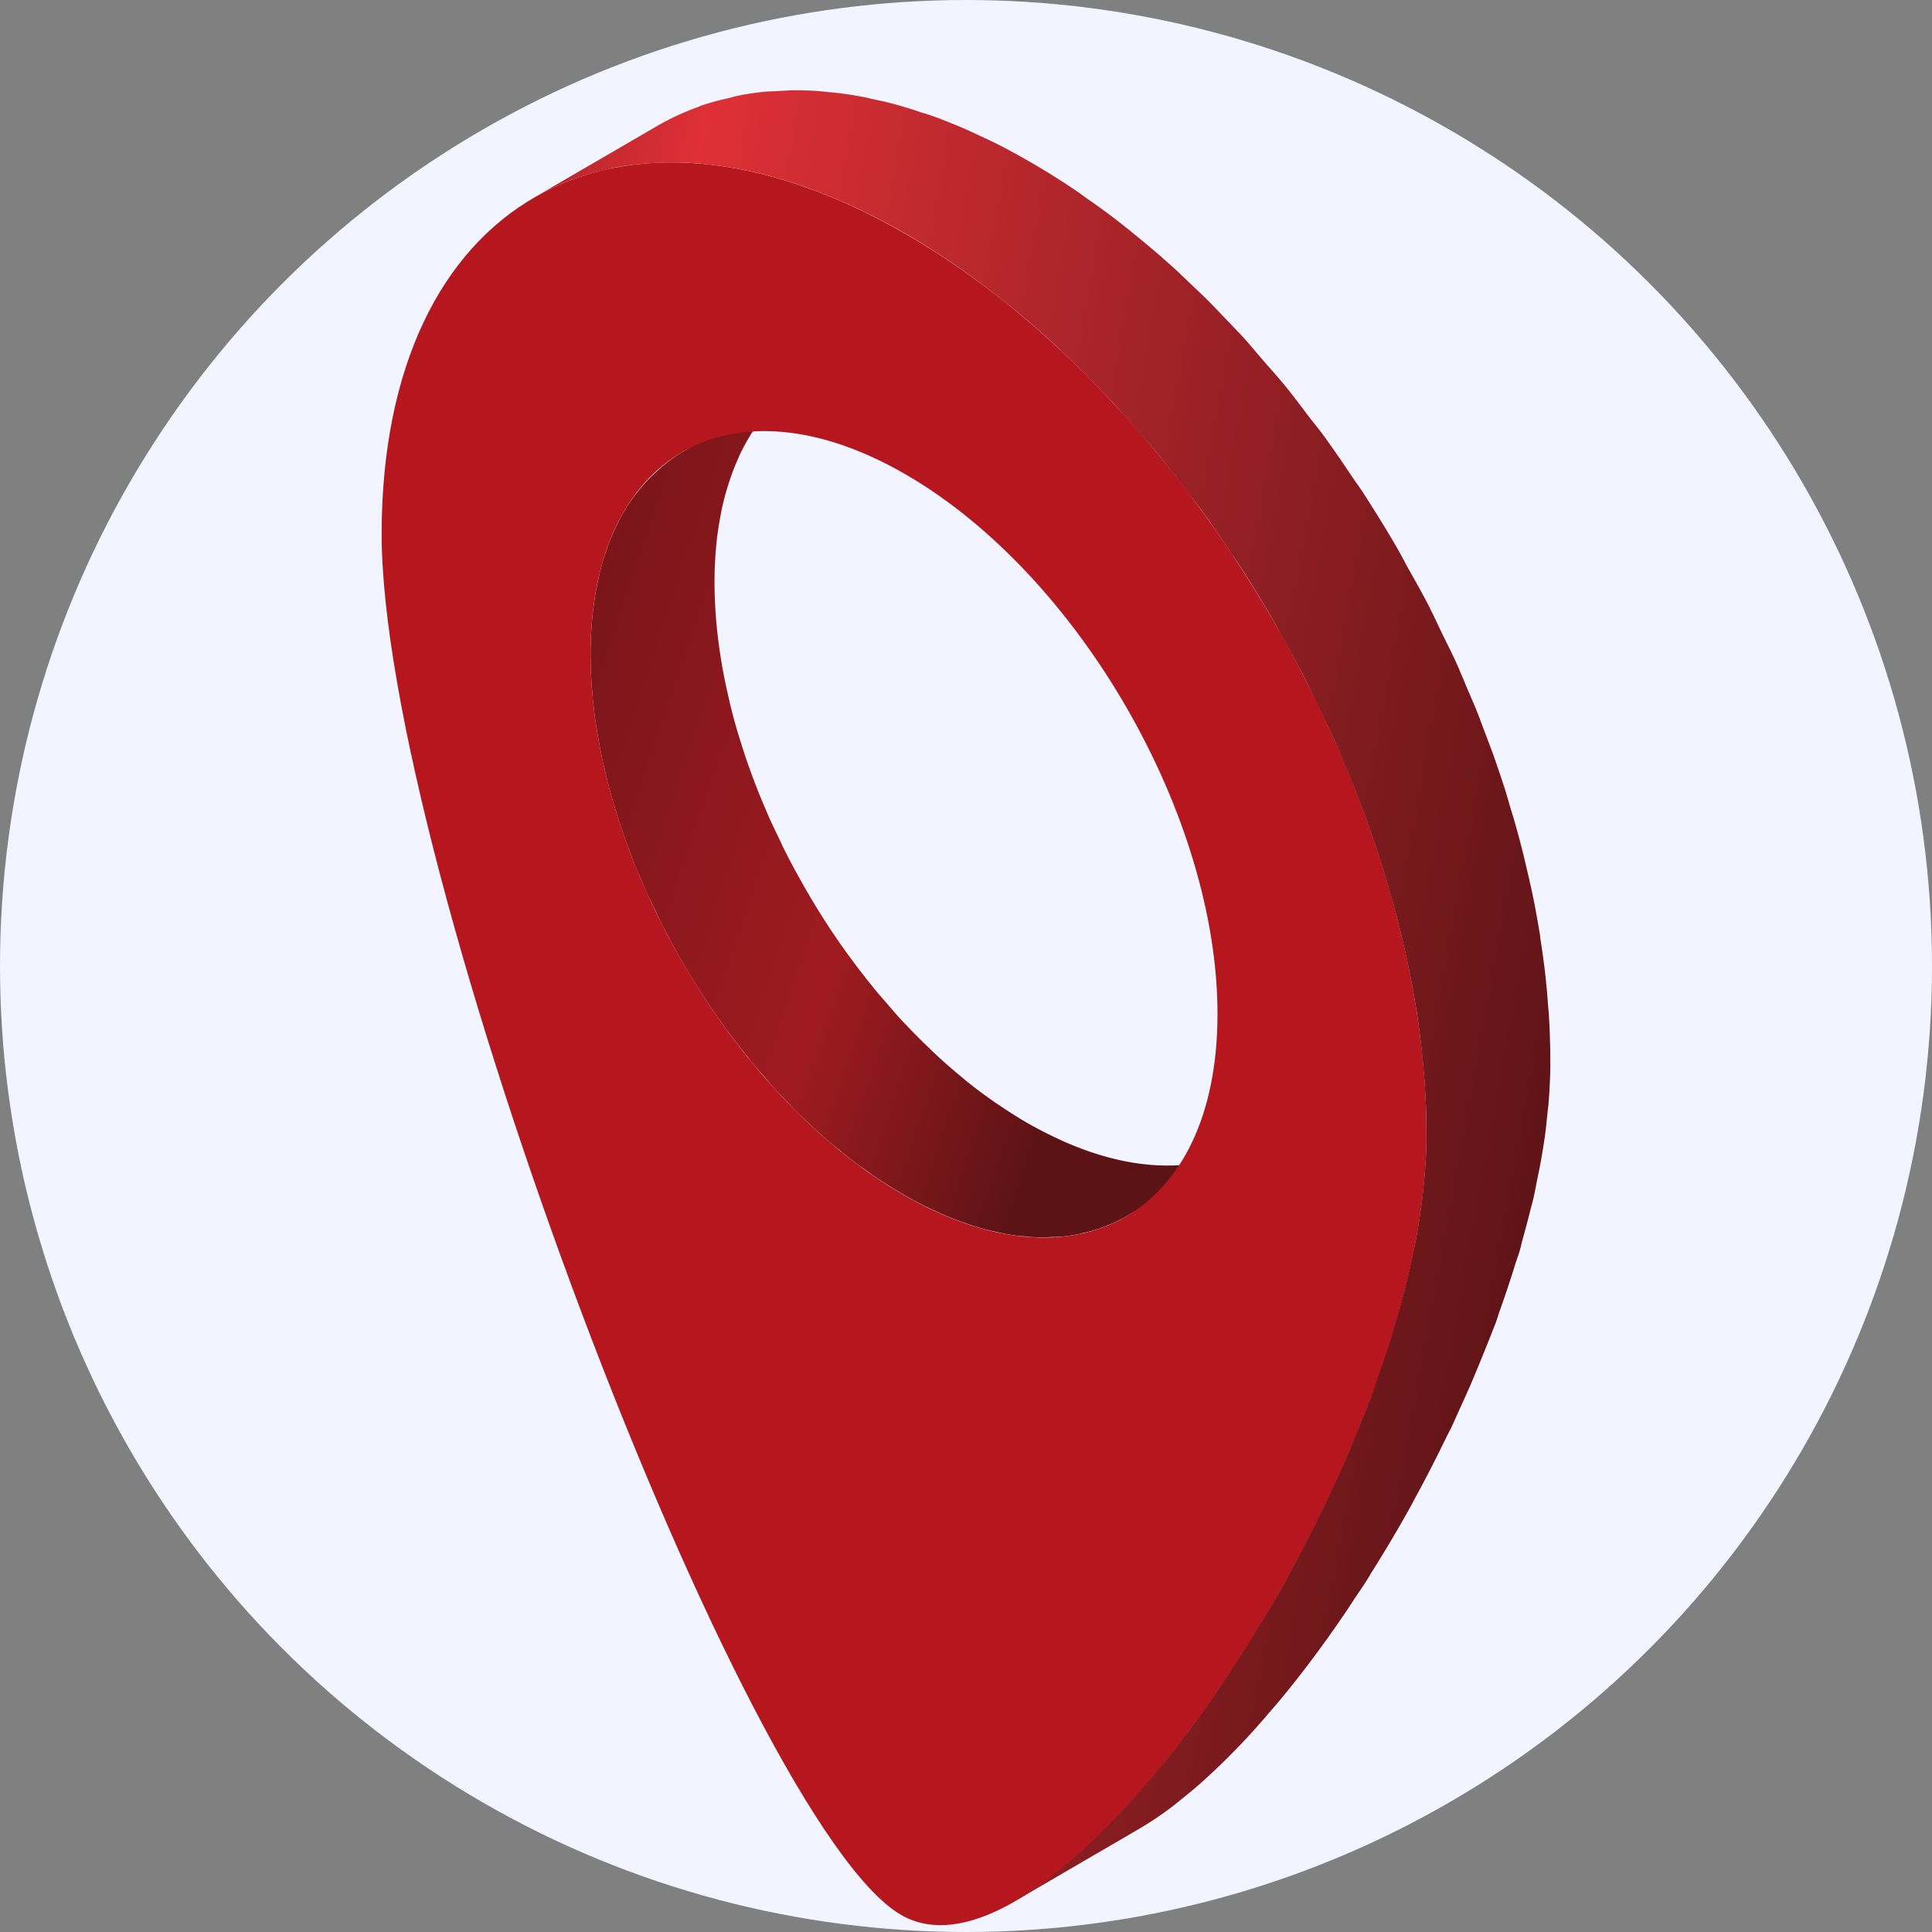 <svg xmlns="http://www.w3.org/2000/svg" xmlns:xlink="http://www.w3.org/1999/xlink" width="75" height="75" viewBox="0 0 75 75">
  <rect x="0" y="0" width="75" height="75" fill="#808080" stroke="none"/>
  <defs>
    <linearGradient id="linear-gradient" x1="0.267" y1="0.294" x2="0.737" y2="0.709" gradientUnits="objectBoundingBox">
      <stop offset="0" stop-color="#78151a"/>
      <stop offset="0.434" stop-color="#9f1b1f"/>
      <stop offset="0.743" stop-color="#5b1316"/>
    </linearGradient>
    <linearGradient id="linear-gradient-2" x1="-0.043" y1="0.278" x2="1.085" y2="0.779" xlink:href="#linear-gradient"/>
    <linearGradient id="linear-gradient-3" x1="-0.264" y1="0.278" x2="0.997" y2="0.687" gradientUnits="objectBoundingBox">
      <stop offset="0" stop-color="#84181b"/>
      <stop offset="0.248" stop-color="#de3036"/>
      <stop offset="1" stop-color="#5b1316"/>
    </linearGradient>
  </defs>
  <g id="other04" transform="translate(-997 -24154.402)">
    <g id="コンポーネント_2_17" data-name="コンポーネント 2 – 17" transform="translate(997 24154.402)">
      <circle id="楕円形_411" data-name="楕円形 411" cx="37.5" cy="37.5" r="37.5" fill="#f2f4ff"/>
    </g>
    <g id="meo" transform="translate(1034.5 24193.52)">
      <g id="グループ_27575" data-name="グループ 27575" transform="translate(-22.685 -35.615)">
        <g id="グループ_27574" data-name="グループ 27574">
          <path id="パス_55956" data-name="パス 55956" d="M11.96,14.515l0,0h0Z" transform="translate(21.748 26.404)" fill="url(#linear-gradient)"/>
          <path id="パス_55957" data-name="パス 55957" d="M2.894,13.964c-.011.195-.014.389-.017.586v.037q0,.271.008.55c.006.195.017.389.028.589.006.09.014.183.023.273l.006.11c.008.07.011.141.017.209.02.2.045.4.068.6s.056.412.09.62v.006l.006.031c.031.195.065.386.1.584.042.217.085.437.132.657.017.059.028.124.045.183s.025.1.037.158c.028.11.048.223.079.333.059.24.124.482.195.722.023.09.051.18.079.271s.045.149.07.223c.025.093.051.183.082.273.082.271.178.541.273.812.023.068.048.13.073.2.037.093.073.192.11.29.054.152.11.3.169.454.085.217.18.431.273.646.048.11.09.22.138.327l.051.124c.113.245.237.491.352.736.1.2.186.4.288.595l.034.07c.017.034.042.07.062.107a27.806,27.806,0,0,0,1.486,2.557l.017.028a27.944,27.944,0,0,0,1.725,2.36,1.163,1.163,0,0,0,.087.118l.065.079c.149.178.307.355.462.533s.316.375.482.555l.113.118c.082.087.161.166.24.251.144.147.282.3.423.44s.288.276.431.412l.144.138.11.1c.209.192.417.378.631.561.1.085.2.164.3.245.051.037.1.076.141.116s.09.076.135.11c.186.147.369.29.558.426.141.1.285.2.426.3l.039.031.073.051c.169.116.344.231.519.341s.344.217.519.319l.121.07c.13.073.257.147.386.217.166.09.333.178.5.257.116.056.226.107.341.161l.048.023c.034.014.07.034.107.048.161.076.324.144.485.209s.33.127.491.183l.087.028.062.023c.113.037.226.076.338.11.169.051.335.1.5.138.085.02.166.037.248.054l.087.02a1.53,1.53,0,0,0,.164.037c.18.037.358.065.53.09.11.014.217.023.327.028.034.006.07.011.1.014l.11.011c.195.014.383.017.575.017.079,0,.161-.006.24-.011s.13,0,.192-.006.132,0,.2-.011a5.643,5.643,0,0,0,.7-.1l.017,0c.039-.011.079-.025.121-.034a5.773,5.773,0,0,0,.713-.2l.048-.02a5.756,5.756,0,0,0,.936-.431l3.042-1.768,1.762-1.026,0,0-.042.023a5.8,5.8,0,0,1-.891.409,5.472,5.472,0,0,1-.685.2c-.07.02-.135.042-.209.059a6.586,6.586,0,0,1-.9.113c-.065.006-.132.008-.2.011a8.939,8.939,0,0,1-.908-.02l-.132-.014a8.478,8.478,0,0,1-.992-.152c-.037-.008-.076-.014-.113-.025a10.755,10.755,0,0,1-1.052-.293l-.1-.034c-.372-.13-.75-.279-1.136-.454-.031-.017-.062-.031-.093-.045q-.592-.275-1.2-.62c-.4-.234-.8-.491-1.2-.764-.045-.025-.085-.059-.13-.09-.364-.254-.722-.522-1.074-.809l-.116-.1c-.35-.288-.693-.584-1.029-.9-.065-.059-.132-.124-.195-.186-.285-.271-.567-.553-.843-.84-.073-.079-.147-.152-.22-.231-.223-.234-.431-.482-.643-.727-.135-.158-.276-.31-.409-.474-.062-.073-.121-.155-.186-.231-.6-.747-1.173-1.525-1.7-2.337l-.025-.039c-.536-.823-1.029-1.68-1.483-2.551-.028-.056-.062-.116-.087-.172-.1-.178-.175-.364-.262-.541-.149-.31-.3-.617-.437-.93-.045-.1-.082-.195-.124-.29-.161-.372-.31-.747-.454-1.128l-.1-.268c-.158-.44-.307-.882-.44-1.325-.02-.056-.037-.116-.056-.172q-.2-.672-.355-1.345L8.211,16.2a20.646,20.646,0,0,1-.46-2.9l-.008-.09c-.034-.476-.056-.953-.054-1.421v-.006c0-.46.023-.9.062-1.331l.011-.116c.039-.392.1-.772.169-1.136.008-.045.02-.093.025-.138A10.447,10.447,0,0,1,8.222,8.05l.056-.172c.1-.3.214-.592.338-.868.014-.034.028-.068.042-.1a7.837,7.837,0,0,1,.488-.885c.023-.034.051-.065.076-.1a6.074,6.074,0,0,1,.471-.62,2.7,2.7,0,0,1,.192-.211,5.865,5.865,0,0,1,.445-.434c.068-.059.135-.121.2-.178a7.083,7.083,0,0,1,.7-.488L6.426,6.79A5.856,5.856,0,0,0,5.4,7.576c-.076.07-.149.138-.22.211a6.563,6.563,0,0,0-.846,1.046l-.014.017a7.326,7.326,0,0,0-.457.832l-.011.025c-.02.031-.028.07-.045.1-.082.18-.164.364-.237.561-.037.093-.065.2-.1.293-.02.062-.042.121-.062.183s-.034.107-.054.164c-.056.2-.11.409-.158.62-.014.068-.025.135-.042.2l-.037.192-.042.2c-.031.189-.059.383-.085.581-.014.1-.023.214-.037.321a1.071,1.071,0,0,1-.014.13c0,.042-.008.09-.011.132l.008,0-.008,0C2.914,13.578,2.9,13.77,2.894,13.964Z" transform="translate(5.234 7.264)" fill="url(#linear-gradient-2)"/>
          <g id="グループ_27573" data-name="グループ 27573" transform="translate(0 2.796)">
            <path id="パス_55958" data-name="パス 55958" d="M40.561,38.779c.037-12.863-9.013-28.538-20.21-35S.037,2.5,0,15.361,14.059,65.5,20.168,69.031,40.524,51.657,40.561,38.779ZM8.111,20.046C8.136,12.328,13.6,9.218,20.326,13.1s12.145,13.284,12.122,21c-.02,7.733-5.486,10.845-12.2,6.969S8.091,27.776,8.111,20.046Z" transform="translate(0 -0.992)" fill="#b6161e"/>
          </g>
          <path id="パス_55959" data-name="パス 55959" d="M36.618,42.681q-.1.918-.273,1.869c-.025.13-.056.268-.079.4-.1.482-.211.973-.333,1.466-.073.3-.152.592-.234.888-.1.352-.206.7-.313,1.063-.175.572-.372,1.15-.578,1.731-.11.3-.211.6-.324.9s-.226.575-.341.86c-.172.42-.341.84-.524,1.26-.135.31-.273.612-.412.919-.161.347-.324.693-.491,1.037-.4.829-.82,1.649-1.26,2.45-.039.076-.076.147-.116.22-.485.877-1,1.728-1.517,2.563-.234.369-.468.733-.708,1.091-.135.209-.271.417-.409.62-.395.578-.795,1.142-1.2,1.683-.042.056-.085.107-.124.161-.378.5-.756.975-1.139,1.435-.138.169-.279.324-.417.488-.282.333-.567.648-.849.956-.161.169-.316.333-.474.491-.268.282-.538.544-.809.8-.152.147-.31.29-.462.426-.285.254-.567.488-.849.71-.13.1-.262.217-.392.313a14.435,14.435,0,0,1-1.2.806l4.807-2.8a12.737,12.737,0,0,0,1.2-.8c.132-.1.265-.209.395-.313.282-.226.564-.457.851-.713.152-.135.3-.279.46-.423.271-.257.544-.527.82-.809.149-.152.3-.313.451-.474.3-.319.589-.651.885-1,.13-.149.254-.29.383-.445.843-1.015,1.677-2.126,2.486-3.315.118-.169.228-.344.344-.519.2-.307.414-.606.612-.925.056-.087.1-.183.161-.268.513-.82,1.015-1.66,1.494-2.526.054-.1.1-.2.155-.293.428-.784.834-1.579,1.226-2.385.059-.121.124-.24.183-.358.11-.234.209-.462.313-.693.138-.3.273-.6.406-.9.18-.42.352-.837.522-1.257.121-.3.242-.592.355-.891.039-.1.085-.209.124-.31.065-.178.113-.352.178-.527.214-.606.417-1.209.6-1.81.045-.147.107-.3.149-.443.056-.183.09-.361.144-.547.087-.324.178-.648.257-.973.039-.164.09-.333.13-.5.068-.29.118-.572.175-.857.034-.166.073-.335.1-.5.011-.068.031-.138.039-.206.07-.395.132-.787.18-1.176.017-.144.031-.285.045-.429.008-.082.02-.164.025-.245.008-.1.028-.2.034-.3.023-.265.039-.524.051-.781s.02-.51.02-.764V37.79c0-.3,0-.609-.014-.913-.006-.327-.023-.654-.042-.981-.011-.149-.025-.3-.039-.44,0-.073-.008-.138-.014-.209-.011-.113-.014-.226-.028-.338-.031-.33-.065-.665-.11-1l-.023.014.023-.014c-.042-.341-.093-.682-.147-1.023l0-.023,0-.025c-.056-.33-.11-.66-.172-.989q-.1-.55-.228-1.1c-.02-.1-.045-.2-.068-.3s-.042-.172-.062-.262c-.042-.186-.085-.375-.132-.561-.1-.4-.209-.8-.321-1.2-.042-.155-.093-.31-.138-.462-.037-.113-.068-.226-.1-.341-.048-.155-.093-.316-.141-.474-.147-.454-.3-.9-.457-1.353-.039-.11-.085-.22-.124-.33-.059-.164-.124-.327-.183-.488-.1-.251-.186-.5-.285-.756-.144-.366-.307-.73-.465-1.1-.068-.169-.135-.338-.211-.5-.031-.076-.059-.152-.093-.226-.2-.454-.429-.9-.646-1.345-.138-.288-.268-.575-.412-.857-.023-.045-.039-.09-.062-.13-.271-.53-.567-1.052-.86-1.57-.118-.22-.231-.44-.355-.657-.443-.767-.911-1.522-1.39-2.264-.116-.175-.242-.344-.361-.519-.378-.564-.758-1.125-1.156-1.669-.183-.251-.378-.482-.567-.727-.307-.409-.615-.82-.939-1.218-.037-.048-.082-.09-.121-.144-.226-.268-.46-.524-.688-.789-.29-.335-.575-.685-.871-1.006-.068-.07-.135-.135-.2-.209-.118-.127-.242-.251-.364-.378-.245-.254-.485-.516-.733-.761s-.474-.454-.71-.679l-.248-.24c-.062-.054-.118-.113-.178-.169-.347-.319-.7-.631-1.054-.93-.166-.144-.338-.279-.5-.417l-.209-.169c-.082-.068-.164-.138-.248-.2-.3-.242-.612-.482-.925-.71-.226-.166-.46-.327-.688-.488-.034-.025-.065-.048-.1-.073l-.1-.073c-.288-.2-.578-.392-.871-.578s-.572-.355-.86-.527c-.065-.037-.132-.079-.2-.113-.214-.127-.431-.248-.646-.364-.279-.152-.555-.3-.832-.431-.178-.087-.355-.166-.533-.251-.042-.02-.087-.039-.132-.062s-.1-.048-.158-.073c-.271-.124-.541-.237-.812-.347s-.547-.214-.818-.307c-.048-.017-.1-.028-.141-.045L17.158.871C16.969.806,16.785.744,16.6.688,16.32.6,16.041.524,15.762.457,15.632.423,15.5.4,15.367.369c-.059-.014-.121-.028-.183-.039C15.1.31,15.015.288,14.933.271c-.3-.056-.6-.107-.891-.144C13.859.1,13.684.087,13.5.07c-.059-.006-.118-.017-.178-.02S13.2.037,13.14.031C12.816.011,12.5,0,12.185,0c-.135,0-.273.014-.409.02-.1.006-.206.008-.31.017s-.223.006-.333.014a10.628,10.628,0,0,0-1.17.172L9.946.228c-.087.017-.172.051-.259.07A9.553,9.553,0,0,0,8.548.612c-.028.011-.059.031-.087.039a9.957,9.957,0,0,0-1.553.719L2.1,4.167a10.111,10.111,0,0,1,1.553-.722,10.065,10.065,0,0,1,1.286-.366c.062-.017.127-.042.195-.056A11.078,11.078,0,0,1,6.651,2.83c.107-.006.214-.011.321-.011a12.741,12.741,0,0,1,1.534.025c.065.006.13.014.2.023a14.148,14.148,0,0,1,1.686.259c.054.008.107.023.161.034a18.038,18.038,0,0,1,1.787.5c.045.011.09.028.135.042.626.217,1.266.474,1.911.767.048.023.1.048.152.068.657.31,1.325.648,2,1.04s1.362.829,2.027,1.288l.132.093c.615.431,1.223.894,1.821,1.376.082.062.158.127.237.189.578.476,1.15.973,1.706,1.491.1.1.2.195.3.288q.706.672,1.387,1.387c.132.138.268.273.4.414.335.364.662.744.989,1.122.259.3.522.586.772.894.338.412.662.837.992,1.263.2.271.417.53.617.8.437.589.851,1.2,1.26,1.815.082.121.172.237.251.361.488.747.956,1.511,1.4,2.283.1.178.2.366.3.55.335.595.665,1.192.975,1.8.138.285.268.569.406.851.257.524.51,1.049.741,1.576.073.164.138.327.206.491.273.634.533,1.274.772,1.914.051.132.1.268.149.4.273.741.522,1.486.747,2.227.031.1.059.195.087.29.226.756.429,1.508.606,2.267.014.07.034.141.051.214.183.806.344,1.61.471,2.41l.008.025q.186,1.209.285,2.393l.017.18c.059.789.1,1.576.093,2.351,0,.617-.039,1.257-.107,1.909C36.632,42.557,36.629,42.616,36.618,42.681Z" transform="translate(3.817 0)" fill="url(#linear-gradient-3)"/>
        </g>
      </g>
    </g>
  </g>
</svg>
